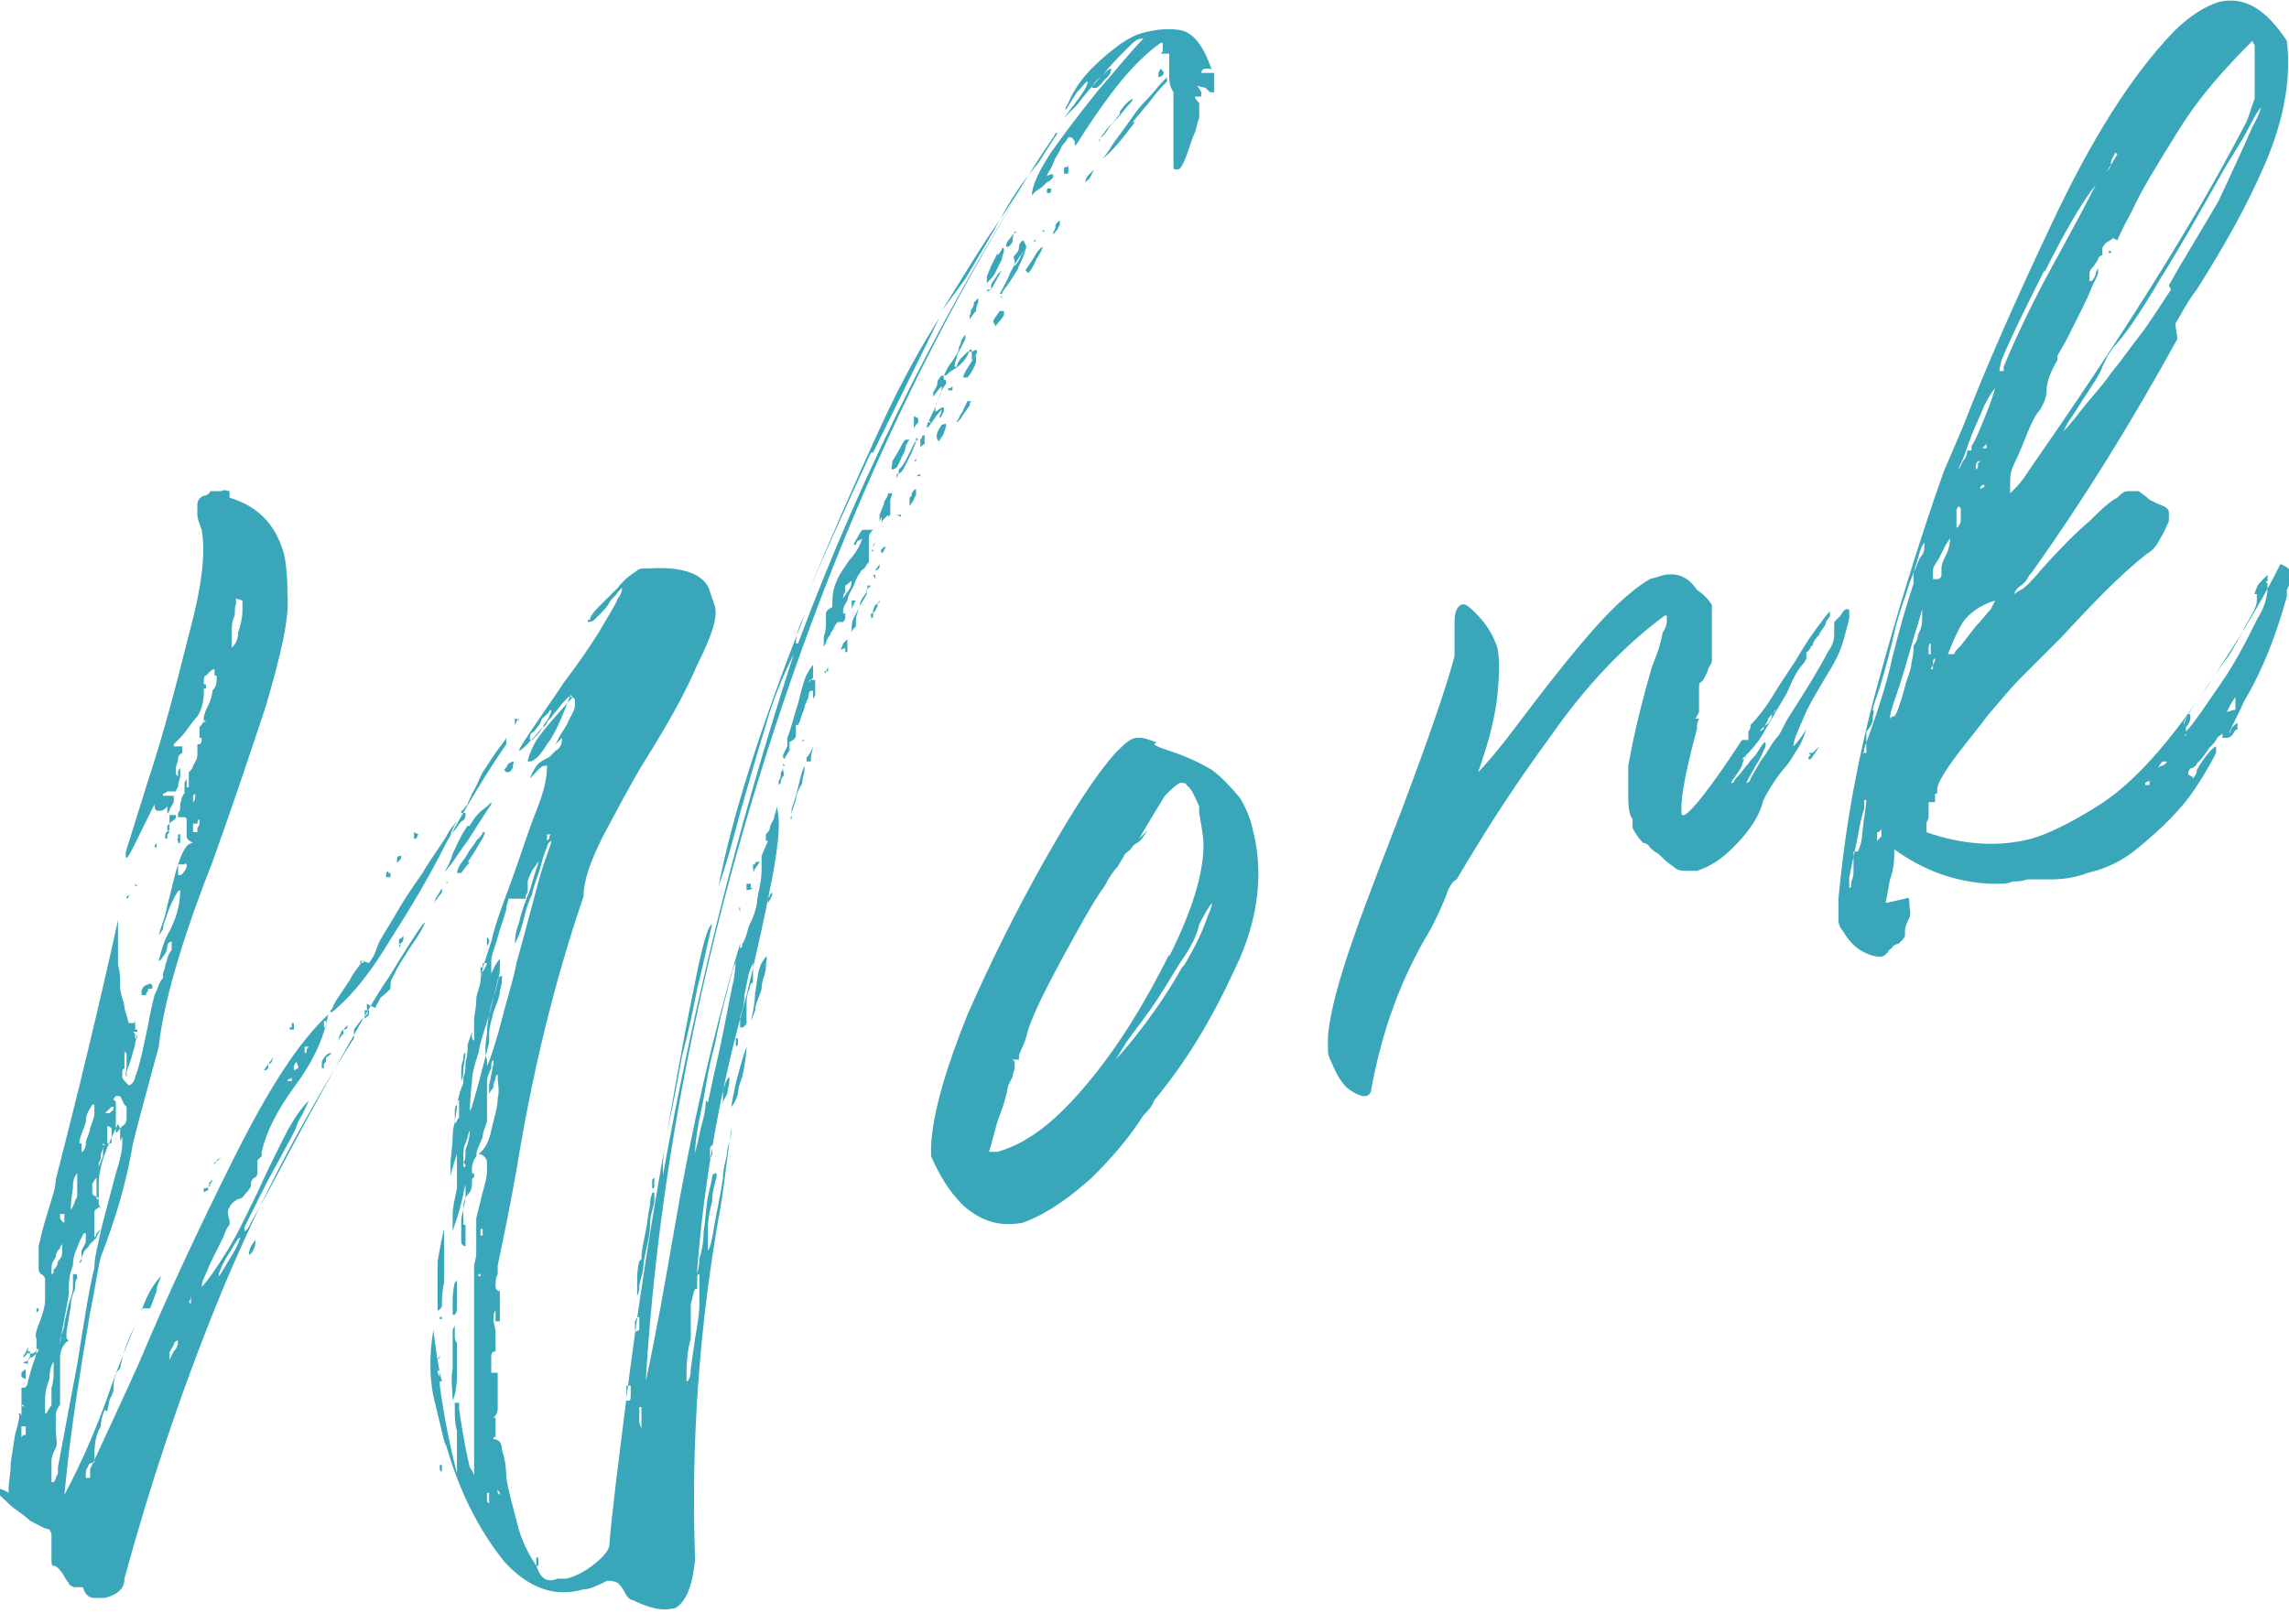 <?xml version="1.0" encoding="UTF-8"?>
<svg xmlns="http://www.w3.org/2000/svg" width="106.7" height="75.7" version="1.1" viewBox="0 0 106.7 75.7">
  <defs>
    <style>
      .cls-1 {
        fill: #39a6ba;
        fill-rule: evenodd;
      }
    </style>
  </defs>
  <!-- Generator: Adobe Illustrator 28.7.4, SVG Export Plug-In . SVG Version: 1.2.0 Build 166)  -->
  <g>
    <g id="_レイヤー_1" data-name="レイヤー_1">
      <g>
        <path class="cls-1" d="M49.2,6.2c0,.1-.4.6-.9,1.4-.5.8-1.1,1.8-1.8,2.8s-1.3,2-1.8,2.8c-.5.8-.8,1.3-.8,1.3l1.1-1.5c.6-1,1.2-2,1.8-3.1s1.2-1.8,1.6-2.3l.9-1.4ZM6.9,46.1c0,0,0,0,.1,0h.1s0,0,0-.1c0-.1-.1-.2-.2-.1,0,0-.1,0-.2.1s-.1.2-.1.2c0,0,0,.1,0,.2h.2c0,0,0-.1.1-.2ZM6.1,41.7c0,0,0-.1,0-.2,0,0,0,0,0,0v.2c-.1,0-.1.2-.2.2,0,0,0,0,0,.1h0c0,0,0,0,0,0,0,0,0,0,0-.2ZM7.1,45s0,0,0,0c0,0,0,.1,0,.1,0,0,0,0,0,0h0c0,0,0,0,0,0,0-.1,0-.2,0-.2ZM18.6,44.2v-.2c.1,0,.2-.1.2-.2,0,0,0-.1,0-.2h0c0,0,0,0,0,0,0,0,0,.1-.2.2,0,.1,0,.2,0,.2h0c0,.1.1,0,.1,0ZM18.1,40.7c0,0,0-.1,0-.1h0s0,0-.1.1c0,.1,0,.2,0,.2h0c0,0,0,0,.2,0,0,0,0-.1,0-.2ZM18.7,39.6c0,0,0,0,0,0h0s0,.1,0,.1v.2c-.2,0-.2.1-.2.2,0,0,0,.1,0,.1,0,0,0,0,0,0,0,0,.1,0,.2-.2,0-.2,0-.3,0-.4ZM19.3,38.8h0s0,0,0,0h0c0,0,0,.1,0,.2h0c0,0,0,.1,0,.1h.1s.1-.2.1-.2ZM15.8,48.6h0c0-.2.1-.3.2-.4v-.2c.2,0,.2-.1.2-.2h0s0,0-.1.1c0,0-.1.1-.2.2,0,.1-.1.2-.1.3h0ZM20.3,42h0c0,0,0,0,0,0l.3-.4c0,0,0-.2,0-.2,0,0-.1.2-.3.5,0,.1-.1.2-.1.2ZM20.8,41.2c0,0,0,0,0,0,0,0,0,0,0,0,0,0,0,0,.1-.1h0s0,0,0,0h0c0,0,0,0,0,0,0,0-.1,0-.1.1h0ZM19.5,42.4s0,0,0,0h0c0,0,0,0,0-.1h0c0,0,0,0,0,0,0,0,0,0,0,.1,0,0,0,0,0,0ZM16.8,44.9h0s0,0,0-.1h0c.1,0,.2,0,.2,0,0,0,0,0-.1.1,0,0,0,0,0,0ZM16.9,44.8c-.2.3-.4.5-.6.9-.2.3-.4.6-.6.9-.2.3-.2.5-.3.5,0,0,0,.1,0,.1h0s.1,0,.3-.2c.8-.7,1.6-1.7,2.5-3.2.9-1.4,1.8-2.9,2.6-4.5,1-1.8,1.9-3.3,2.8-4.6v-.2c0,0,0-.1,0-.1h0c-.1.2-.3.4-.5.7-.2.3-.4.6-.6.9-.2.4-.3.7-.5,1-.1.3-.2.4-.2.5h0s0,0,0,0h0c0,0,0-.2,0-.2h0c0,0,0,.1,0,.2-.2.2-.2.3-.3.3,0,0,0,0,0,.1h.1c0,0,.1,0,.1,0h0c0,.2,0,.3-.2.4-.1.1-.2.3-.3.4-.1.1-.2.2-.2.2h0s0,0,0,0c0,0,.1-.3.3-.6,0,0-.3.3-.5.7-.3.5-.7,1-1.1,1.7-.5.7-.9,1.3-1.3,2-.4.7-.7,1.1-.8,1.4s-.2.5-.2.5h0c0,0-.2.3-.2.3ZM23.6,36s0,0,.1,0c0,0,.1,0,.2-.2,0-.2.1-.3,0-.3h0s0,0-.2.1c-.1.2-.2.3-.2.3ZM21.8,38.5c-.3.4-.5.9-.7,1.3-.1.4-.3.7-.4.9l.4-.5c.2-.3.4-.6.7-1l.7-1.1.4-.6h0c0-.1,0-.1,0-.1,0,0,0,0-.2.2-.3.2-.6.5-.8.9ZM24.1,33.6s0,0,0-.1c0,0,0,0-.1,0,0,0,0,0,0,.1,0,0,0,0,0,.1h0c0,.1,0,.1,0,.1,0,0,0,0,.1-.2,0,0,.1,0,.1-.1ZM21.8,40.2c.2-.3.4-.6.5-.8.2-.3.3-.5.3-.6h0c0,0-.1,0-.1,0,0,.1-.1.2-.3.4-.1.2-.3.4-.4.6-.1.2-.3.4-.4.6-.1.2-.1.3-.1.3h0c0,0,0,0,.2,0,0,0,.2-.3.4-.5ZM1.1,65.5s0,0,0,0c0,0,0,0,0,0,0,0,0,0-.1,0,0,0,0,0,0,0,0,0,0,0,.1.1h0ZM1.3,63.1h0c0,0,0-.3,0-.3,0,0,0,0,0,0h0c-.1.3-.2.4-.2.4,0,.1,0,.2,0,.3,0,0,.2,0,.3-.2.1,0,.2-.1.3-.2,0,0,.1-.1.1-.2,0,0,0,0,0,0,0,0,0,0-.1,0,0,.1-.1.2-.2.2ZM1.2,64.3s0,0,0-.1c0-.1,0-.2,0-.3,0,0,0-.1-.1,0,0,0,0,0-.1.1,0,0,0,.1,0,.2,0,0,0,.1,0,0ZM1.4,63h-.1c0,.1-.1.2-.2.3,0,0,0,.1,0,.2s0,0,.2.1c0,0,0,0,0,0,0,0,0,0,0,0v-.2c0,0,0,0,0,0,0,0,.1-.1.1-.2h0ZM1.8,61.1h0c0,0,0-.1,0-.1,0,0,0,0-.1,0,0,0,0,0,0,.1h0c0,0,0,.1,0,.1,0,0,0,0,0,0,0,0,.1,0,0,0ZM13.5,47.9s0,0,0,.1h.2c0,0,0-.1,0-.2,0,0,0,0,0-.1,0,0,0,0-.1,0h0c0,.1,0,.2,0,.2ZM9.6,33.6h0c0,0,0,0-.1.1,0,0,0,.1,0,.1h0s0,0,0-.1c0,0,0,0,0-.1h0ZM8.3,39.3h.1c0-.1,0-.1,0-.2,0,0,0-.1,0-.2h0c0,0-.1,0-.1,0v.2c-.1,0,0,.1,0,.1ZM10.3,54s0,0,0,0c0,0-.1,0-.2.1,0,0-.1.2-.1.2,0,0,0,.1,0,.1h0s0,0,0,0,0,0,0,0c0,0,0,0,0,0h0c0,0,0,0,0,0h0c0,0,0-.2,0-.2ZM12.4,49.9s0,0,.1-.1v-.2c.2,0,.2-.2.2-.3h0c0,0,0-.1,0-.1h0c0,.1,0,.2-.2.4l-.2.3ZM7.8,38.7s0,0,0-.1c0,0,0,0,0-.1,0,0,0,0,.2-.2,0,0,.2-.1.2-.2h0c0,0,0-.1,0-.1,0,0-.1,0-.2,0,0,0,0,0-.1,0,0,0,0,0,0,0h0c0,0,0,.1,0,.1,0,0,0,.2,0,.2v.4c-.2.1-.2.2-.2.3,0,0,0,.1,0,.1h0c0,0,0,0,.1,0,0,0,0,0,0,0,0,0,0-.1,0-.2s0,0,0,0c0,0,0,0,.1-.1ZM9.9,55h0c0,.1-.1.2-.2.3v.2c-.1,0-.2.1-.2.1,0,0,0,0,0,0v-.2c.1,0,.2,0,.2-.1,0,0,0,0,0,0h0s.1,0,.1,0c0,0,0,0,0-.1,0,0,0,0-.1,0h0ZM5.2,53.2c0,0,0-.2,0-.3v-.3c0,0-.1-.1-.2-.1,0,0,0,.1,0,.2,0,.1,0,.2,0,.3v.2c0,0,0,.1,0,.1,0,0,0,0,.2,0,0,0,0,0,0-.2ZM4.9,53.4h0c0-.1,0,0-.1,0,0,.1,0,.2-.1.4,0,.2,0,.3-.1.4,0,.1,0,.2,0,.2h0c0,0,0,0,0,0l.2-.5v-.6ZM7.2,39.5h0c0,0,0-.1.1-.2,0,0,0,0,0-.1h0s0,0,0,0h0c0,0,0,.1,0,.3h0ZM11.6,58.5h0c0,0,.1,0,.2-.2,0,0,.1-.2.1-.3,0,0,0-.2,0-.2h0c0,0-.2.3-.2.3-.1.2-.1.4-.1.4ZM6.3,41.2v-.2c0-.2,0-.3,0-.3h0c0,0,0,0,0,0,0,0,0,.1,0,.2,0,0,0,.1,0,.2,0,0,0,.1,0,.2,0,0,0,0,.1,0,0,0,0,0,0,0ZM4.5,55.9c0,0,0,.2,0,.2v.2c0,0,0-.1,0-.1,0,0,0-.2,0-.3,0-.1,0-.3,0-.4,0-.1,0-.2,0-.3,0-.2,0-.3,0-.4h0s0,0,0,.1c0,0-.1.1-.2.3,0,.1,0,.2,0,.3h0c0,.2,0,.2.2.3,0,0,.1,0,.1.1ZM4.8,55.4s0,0,0-.1h0c0-.1,0-.2,0-.2,0,0,0,0,0,.2h0c0,.2,0,.2,0,.2,0,0,0,0,0,0ZM10.2,59.4s.1-.4.5-1c.3-.5.4-.7.5-.7,0,0-.1.4-.5,1-.3.5-.4.7-.5.8ZM8.9,60.8h0c0-.1,0-.2,0-.3,0,0,0-.1,0-.2,0,0,0-.1,0-.1h0s0,.2,0,.2c0,0,0,.2-.1.3h0ZM7.9,63.4c0-.1,0-.2,0-.3,0-.1.1-.2.2-.4,0-.1.1-.2.2-.2h0s0,0,0,0c0,.1,0,.3-.2.5l-.2.4ZM2.6,68.9c0,.1-.1.2-.1.2h-.1s0,0,0,0c0,0,0-.3,0-.5,0,0,0-.1,0-.2h0c0-.1,0-.3,0-.3,0,0,0,0,0,0,0-.2.1-.4.2-.6s0-.5,0-.8v-.7c0-.2.1-.4.2-.5,0-.2,0-.5,0-.9,0-.4,0-.9,0-1.3s.2-.7.4-.8c0,0,0,0-.1-.1,0,0,0-.2,0-.3l.2-1.2c0-.3.1-.6.2-.8,0-.2,0-.4.1-.5h0c0-.2,0-.2-.2-.2,0,.1,0,.3,0,.6s-.1.5-.2.8l-.2.9c0,.3-.2.6-.2.8,0,.2,0,.4,0,.4v-.2c0-.2.1-.7.2-1.2l.2-1.1c0-.5,0-.9.2-1.4,0-.5.2-.8.3-1.1.1-.2.2-.4.2-.4,0,0,0,0,.1,0,0,0,0,.1,0,.3s-.1.3-.2.5v.4c-.1.1-.1.2-.1.2,0,0,0,0,.1-.1,0-.1,0-.2.1-.4,0-.1.2-.2.3-.4,0,0,.2-.2.3-.3,0-.1.1-.2.2-.4h0c0,0,0,0,0,0,0,0-.1.1-.2.2,0,0,0,.1-.1.2,0,.1,0,.1,0,.1v-.3c0,0,0-.2,0-.3,0,0,0-.2,0-.2h0c0-.1,0-.2,0-.2h0s0,0,0,0h0c0,.1,0,.2,0,.2,0,0,0,0,0,0h0s0,0,0,0c0,0,0-.1,0-.2,0-.1,0-.2,0-.3,0,0,0-.1.2-.2s0,0,.1,0c0,0,0,0,0,.1h0c0,.1,0,0,0,0h0c0-.1-.1-.2-.1-.3,0-.2,0-.5,0-.9,0-.6.2-1.2.4-1.7.2-.5.4-.9.5-1.1,0,0,0,0,.1.2h0c0,.2,0,.3,0,.4,0,0,0,.1,0,.2h0s.1-.2.1-.2c0,0,0,0,0,0s0,0,0,0c0,0,0,.1,0,.3,0,.3-.1.8-.3,1.4l-.5,1.9c-.2.7-.3,1.3-.4,1.7-.1.5-.1.7-.1.8-.3,1.2-.5,2.7-.8,4.5l-.9,4.8c0,.1,0,.2,0,.3ZM1.8,67.1s0,0,0-.1c0,0,0-.1,0-.2h0c0,0,0,0,0,0h0c0,.1,0,.2,0,.3,0,0,0,.1,0,.1,0,0,0,0,0,0h0ZM2,65.9h0c0,.1,0,.2,0,.2h0c0,0,0,.1,0,.1,0,0,0,0,0-.1,0,0,0,0,0-.1,0,0,0,0,0,0ZM2.5,63.6v-.2s0,0,0,0c0,0,0,.2,0,.5,0,.2,0,.5-.1.8v.8c-.2.3-.2.4-.3.4,0,0,0-.2,0-.5,0-.3,0-.6.2-1.1,0-.4.1-.7.2-.8ZM2.9,58s0,.2,0,.3c0,.2,0,.3-.2.5,0,.2-.1.3-.2.4,0,.1,0,.2-.1.2h0c0,0,0-.2,0-.2,0-.2,0-.3.2-.6,0-.2.1-.3.2-.4,0,0,0-.1.1-.2ZM3,56.6c0,0,0-.2,0-.2,0,0,0,0,0,0,0,0,0,.1,0,.3v.3c-.1,0-.2-.2-.2-.2,0,0,0-.2,0-.2ZM3.6,54.7h0c0-.1,0-.1,0-.1,0,0,0,.1,0,.2s0,.3,0,.4v.5c0,.2-.1.2-.1.3-.1.3-.2.4-.2.4h0c0-.1,0-.4.1-1,0,0,0,0,0-.1,0-.3.1-.5.2-.6ZM3.7,53.3c0-.3.2-.6.3-1,0-.4.2-.6.3-.8h.1c0,0,0,0,0,0,0,0,0,.2,0,.4,0,.2-.1.4-.2.7,0,.2-.2.5-.2.7,0,.2-.1.4-.2.4h0c0,.1,0,0,0,0,0-.1,0-.3,0-.4ZM5.2,51.6h0s.2,0,.2,0c0,0,0,0,0,0h0c0-.1,0-.2,0-.2,0,0,0,0,.1,0h0s0,0,0,0c0,0,0,0-.1,0,0,0,0-.1-.1-.1h0c0-.1,0-.1.1-.2,0,0,.2,0,.2,0,0,0,.1.2.2.4,0,0,0,0,.1.1h0c0,.2,0,.4,0,.5s0,.3-.2.4c-.2.2-.2.3-.3.3h0c0,0,0-.5,0-.5,0-.1,0-.2,0-.4s0-.2,0-.3c0,0,0,0,0,0h-.1c0,.2-.1.2-.2.3h-.2c0,0,0,0,0,0h0ZM1,67c0,0,0-.2,0-.3v-.2c0,0,.2,0,.2,0h0c0,.2,0,.3,0,.3,0,0,0,0,0,.1h-.1ZM5.3,47.4h0c0,0,0,0,0,0,0,0,0,0,0,.1,0,0,0,0,0,.1h0s0-.1,0-.1h0ZM6.2,48.1s0,0,.1,0c0,0,.1,0,.1,0,0,0,0,0,0,.2,0,0,0,0,0,.1h-.1c0,0,0,0,0,0,0,0,0-.2,0-.2ZM8.6,40.3h0c0-.1.1,0,.1,0h0c0,.1,0,.2-.1.3,0,0-.1.2-.2.2h-.1s0,0,0-.2c0,0,0-.1,0-.3ZM9.2,38.4c0,0,0-.2.1-.2,0,0,0,0,0,0,0,0,0,0,0,.2,0,0,0,.1-.1.2v.2c-.1,0-.2,0-.2,0v-.2c0,0,0-.2,0-.2ZM9.1,37h0s0,0,0,0c0,0,0,.1,0,.2,0,.1-.1.2-.1.2h0s0,0,0,0c0,0,0-.1,0-.3h0ZM11.3,28c0,.1,0,.3,0,.5,0,.3-.1.7-.2,1,0,.4-.2.6-.3.7v-.2c0-.1,0-.3,0-.5,0-.2,0-.5.1-.7s0-.5.1-.6c0-.2,0-.3,0-.3h0ZM13.6,50.2h0c0,.1,0,.2,0,.2,0,0,0,0-.1,0,0,0-.1,0-.1,0h0c0,0,0-.1.1-.1,0,0,.1,0,.1-.1ZM13.7,49.7c0,0,.1-.2.1-.2,0,0,0,0,.1.2,0,0,0,0,0,.1,0,0,0,0-.2.1,0,0,0,0,0,0,0,0,0,0,0-.1h0ZM14.3,48.9h0s0,0,0,0c0,0,0,.1,0,.1,0,0,0,.1-.1.1,0,0,0,0,0,0h0c0,0,0-.1,0-.3,0,0,.1,0,.2,0ZM15.2,47.8s0,0,0,0c0,0,0,0,0,0,0,0,0,0,0,.1h-.1c0,0,0,0,0,0,0,0,0-.1,0-.3h.1ZM17.2,47.1h0c0,0,0,0,0,0h0c0,0,0,.1,0,.1,0,0,0,.2-.1.2,0,0,0,0-.1.1h0c0-.2,0-.3,0-.4ZM17.5,47c0-.1.1-.2.2-.4,0-.1.2-.2.3-.3,0,0,.1-.1.2-.2h0c0-.3,0-.4.2-.7.1-.3.4-.7.7-1.2.5-.7.7-1.1.7-1.2h0s-.1.1-.1.1c-.3.4-.8,1.2-1.6,2.5-.3.4-.9,1.4-1.8,3-.9,1.6-1.8,3.2-2.7,4.9-.9,1.7-1.5,2.8-1.9,3.5-.1.2-.2.4-.3.4h0c0,0,0-.2,0-.2.1-.2.3-.6.6-1.2.3-.6.6-1.2,1-1.9.3-.6.7-1.2.9-1.8.3-.5.4-.8.5-1-.4.4-.8,1-1.2,1.8-.4.8-.8,1.6-1.2,2.5-.5,1-.9,1.9-1.4,2.7-.5.8-.9,1.4-1.2,1.7,0,0,0-.2.1-.4.1-.2.2-.5.4-.9l.5-1c.1-.3.2-.5.3-.6v-.2c-.1-.3-.1-.5,0-.6,0-.1.2-.3.4-.4,0,0,.2,0,.3-.2.1-.1.2-.2.3-.4,0,0,0,0,0-.2,0,0,.1-.2.2-.2,0,0,.1-.1.1-.2,0,0,0-.1,0-.2v-.2c0,0,0-.2,0-.2,0,0,.1-.1.2-.2h0c0,0,0-.2,0-.2h0c.2-.9.7-1.9,1.5-3,.9-1.2,1.4-2.3,1.6-3.4-1.4,1.3-2.8,3.5-4.4,6.7-1.6,3.2-3.1,6.4-4.4,9.5-.9,2-1.7,3.7-2.3,5,0,0,0,0,0,0s0,0,0,0c0,0,0,.1,0,.2v.2c0,0-.2,0-.2,0,0,0,0-.1,0-.2,0-.1,0-.2.1-.3,0-.1.1-.2.2-.2h.1c0-.7,0-1.2.3-1.7,0-.3.1-.6.2-.8,0,0,0,.1.1.1,0,0,0,0,0,0h0s.1-.5.1-.5c0-.1.2-.3.2-.6,0-.2,0-.4.1-.6,0-.1.1-.2.2-.3h0c.1-.6.3-1.2.6-1.8.2-.4.3-.7.4-.9,0,0,0,0,0-.1h.4c0,0,.3-.8.3-.8,0-.3.2-.6.2-.7-.2.2-.6.7-.9,1.6-.4.9-.8,1.9-1.3,3.2-.7,2.1-1.5,3.9-2.3,5.4.3-3.2.8-6.1,1.2-8.5.2-.9.3-1.8.5-2.6.7-1.8,1.2-3.5,1.5-5.3.4-1.6.8-3,1.2-4.5.2-1.9,1-4.8,2.5-8.6.9-2.5,1.7-4.9,2.5-7.3.7-2.4,1.1-4.1,1-5.2,0-1-.1-1.7-.2-2-.4-1.3-1.2-2.1-2.5-2.5,0,0,0-.1,0-.2,0,0,0,0,0-.1-.1,0-.2-.1-.4,0h-.5c0,.1-.2.2-.2.2-.2,0-.4.2-.4.4,0,.2,0,.4,0,.5,0,.2.1.4.2.7h0c.2,1.1,0,2.7-.6,4.9-.6,2.4-1.2,4.7-1.9,6.8-.6,1.9-.9,2.9-1,3.2s0,.4,0,.4h0c.1,0,.5-.9,1.3-2.5,0,.1,0,.2.1.3h.2c0,0,.1,0,.2-.1,0,0,.1-.1.1-.1,0,0,0,0,0,0,0,0,0,.2,0,.3h0c0,.1.1-.1.1-.1,0-.1.1-.2.2-.4,0-.1,0-.2,0-.3h0c0,0-.2,0-.2,0-.2,0-.3,0-.3,0,0,0,0,0,0-.1,0,0,.1,0,.2-.1,0,0,.1,0,.2,0h.2c0,0,0-.1.1-.2,0,0,0-.2.1-.5v-.6c0,0,0,0,0,0,0,0,0,.1,0,.2,0,0-.1.1-.1.2v.2c0,0-.1-.1-.1-.1v-.3c0-.1.1-.3.1-.4,0-.1,0-.2.2-.3,0-.1,0-.2,0-.3,0,0,0,0-.1,0h-.1s-.2,0-.2,0c0,0,0,0,0-.1l.3-.3c.3-.3.5-.7.8-1,.2-.3.3-.7.3-1.1v-.2s0,0,0,0c0,0,0,0,0,0,0,0,0,0,.1,0h0c0-.1,0-.2,0-.2,0,0,0,0,0,0,0,0-.1,0-.1,0,0,0,0,0,0-.2,0,0,0-.2.1-.2l.2-.2c0,0,.1-.1.2-.1h0c0,.2,0,.3,0,.3,0,0,0,0,.1,0,0,0,0,0,0,0h0c0,.3,0,.5-.2.7,0,.2-.1.5-.2.7-.1.2-.2.4-.2.6,0,.2-.1.3-.2.4,0,.1,0,.2,0,.3h0c0,.2,0,.2,0,.2h.1s0,0,0,0c0,0,0,0,0,.1,0,.2-.1.2-.2.2h0c0,0,0-.2,0-.2h0s0,0,0,0c0,0,0,.1,0,.1v.2c0,.1,0,.3,0,.4,0,.2-.1.3-.2.5,0,.1-.1.2-.2.3,0,0,0,0,0,.1,0,0,0,.2,0,.3,0,0,0,.2,0,.2,0,0,0,.1,0,.1h-.1s0,0,0-.2v-.2s0,0-.1.2v.5c-.1,0-.2.5-.2.5,0,.2,0,.3-.1.4,0,0,0,.2,0,.2,0,0,0,0,.2,0,.1,0,.2,0,.2.1,0,0,0,.2,0,.2,0,.2,0,.3,0,.4,0,0,0,.2,0,.2,0,.1.1.2.3.3-.3,0-.5.4-.7,1-.2.6-.3,1.2-.5,1.9-.1.6-.3,1-.4,1.4,0,0,.1-.1.2-.3,0-.2.1-.4.2-.7.1-.3.2-.5.3-.7s.2-.4.3-.4c0,.7-.2,1.4-.6,2.1-.2.4-.3.8-.4,1.2h0c0,.1,0,0,0,0,0,0,.1,0,.2-.2.1-.1.2-.3.2-.5,0-.1.1-.2.2-.2v.4c-.2.2-.2.5-.3.7,0,.2-.1.3-.1.4v.2c-.2.2-.2.4-.4.8-.1.4-.2.8-.3,1.4-.1.5-.2.9-.3,1.4-.1.4-.2.8-.3,1,0,.2-.2.4-.3.4h0c-.2-.2-.3-.3-.3-.4v-.2c0,0,0,0,0,0,0,0,0,0,0-.1,0,0,0,0,.1-.1,0,0,0-.2,0-.3,0-.1,0-.3,0-.5h0c0-.1,0-.1,0-.1h0c0,.1,0,.2.1.2,0,0,0,0,0,0h0c0-.2,0-.2,0-.2h0c0,.2,0,.2,0,.4,0,0,0,.2,0,.3,0,.4-.1.5,0,.6h0s0,0,0-.2c0-.1.1-.3.2-.6l.2-.7c0-.2.1-.4.1-.5,0,0,0-.1,0-.2h0c0,0,0,0,0,0h-.1s0,0,0,0v-.2c0,0,0-.3,0-.3h0s0,0,0,0c0,.1,0,.2-.1.2,0,0-.1,0-.2,0l-.2-.7c0-.3-.2-.6-.2-1,0-.4,0-.7-.1-1,0-.3,0-.4,0-.5,0-.2,0-.4,0-.6v-.6c0-.2,0-.3,0-.4h0c0-.1,0,0,0,0-.9,4.1-1.9,8.2-2.9,12.1,0,.4-.2.9-.4,1.6-.2.6-.3,1.1-.4,1.5,0,.5,0,.8,0,1,0,.1,0,.2.1.3,0,0,.1,0,.2.2,0,0,0,.2,0,.2,0,.2,0,.5,0,.8,0,.3-.1.6-.2.9-.2.5-.3.8-.2.9,0,0,0,.2,0,.5,0,.3-.1.5-.2.8l-.2.7c0,.2-.1.3-.2.3,0,0-.1,0-.1,0,0,0,0,0,0,.2,0,.1,0,.2,0,.2h0c0,.2,0,.2,0,.2,0,0,0,0,0,0,0,.1,0,.2,0,.3,0,.1,0,.3,0,.4v.2c0,0,0,0,0-.1,0-.1,0-.2-.1-.2s0,0,0,.1c0,.2-.1.5-.2.9l-.2,1.3c0,.5-.1.9-.1,1.2,0,0,0,.1,0,.2-.3-.2-.5-.2-.6-.2h0c0,.2.3.4.6.7.3.3.7.5,1,.8.4.2.7.4.9.4,0,0,0,0,.1.2v.2s0,.6,0,.6c0,.2,0,.4,0,.4h0c0,.2,0,.3.1.3,0,0,.1,0,.2.1,0,0,.2.2.3.4,0,0,.1.2.2.3,0,.1.2.2.3.2h.1c0,0,.1,0,.2,0,0,0,.1,0,.1.1.1.3.3.4.5.4.2,0,.4,0,.4,0,.2,0,.4-.1.6-.2.3-.2.4-.4.4-.7,1.2-4.4,2.6-8.6,4.3-12.8,1.7-4.2,3.8-8.3,6.4-12.4,0-.1,0-.2,0-.4l.3-.4c.1-.1.2-.2.3-.3s0-.2,0-.3c0,0,0-.1,0-.2ZM15.1,49.6s0,0,.1-.1v-.2c.2-.1.2-.2.3-.2h0c0,0-.1,0-.1,0,0,0-.1,0-.2.1s-.1.1-.2.3c0,.1,0,.2,0,.3h.1ZM20.4,58.8c0,.6,0,1.2,0,1.7,0,.2,0,.4,0,.6h0c0,0,.1,0,.2-.2,0-.3,0-.7.1-1.1,0-.4,0-.9,0-1.3v-.9c0-.2,0-.3,0-.3h0c0,0,0,0,0,0-.1.4-.2.9-.3,1.5ZM41.6,23h0q0-.1,0-.1s0,0,0,0h0c0,0,0,.1,0,.1,0,0-.1,0-.1,0,0,0-.1,0-.1,0h0c0,.2-.2.3-.2.5l-.2.5c0,.2,0,.2,0,.3,0,0,0,0,0,0,0,0,0,0,.1-.2h0c0-.1,0-.1,0,0h0v.3s0,0,0,0c0,0,0-.1.1-.2,0,0,0,0,.1-.1,0,0,0,0,.1-.1h0c0,.1,0,.1,0,.1s0,0,.1-.1c0-.1,0-.2,0-.3s0-.2,0-.2v-.2ZM42.6,21.5h.1c0-.2.1-.3.1-.4h0c0,0,0,0,0,0,0,0,0,.1-.1.3h0ZM41.2,25.7s0,0,0,0c0-.1.1-.2.1-.2,0,0,0,0-.1,0,0,0,0,0-.1.1s0,.1,0,.2c0,0,0,0,0,0ZM42.4,23.2h0s0,0,0,0c0,0,0,0,0,.1,0,0,0,.1,0,.1h0c0,0,0,.2,0,.2h0s.2-.3.2-.3c0,0,0-.1.1-.2,0,0,0-.1,0-.2h0c0-.1,0-.1,0-.1,0,0-.1,0-.2.2,0,0,0,.1,0,.1ZM42.7,22.2s0,0,.2-.1c0,0,0-.1,0-.2,0,0,0,0,0,0h0s0,0,0,0c0,.2,0,.3,0,.3ZM39.3,27.9s0,0,0,0h0c0-.1,0-.2.1-.3v-.3c.2-.1.2-.2.3-.2h0s0,0,0,0c0,0,0,.3-.2.5l-.2.3ZM39.9,25.4h0c0,.1,0,0,0,0,0,0,0-.1.1-.2,0,0,.1,0,.2-.1-.1.3-.3.7-.6,1-.2.3-.5.7-.6,1-.2.4-.2.8-.2,1.2-.2.1-.3.2-.3.3,0,.1,0,.3,0,.4,0,.2,0,.4-.1.7,0,.3,0,.4,0,.5h0s0-.1.1-.2c0-.1.1-.3.2-.4,0-.1.2-.3.2-.4,0,0,.1-.2.2-.2h.2c0,0,.1-.1.1-.2,0,0,0-.1,0-.2h0c0,0,0,0-.1,0,0,0,0,0,0,0h0c0-.2,0-.3.2-.6,0-.2.2-.5.3-.7.1-.3.2-.5.3-.6,0-.1.2-.2.2-.2,0,0,.1-.2.2-.3,0-.1,0-.3,0-.5,0-.2,0-.4,0-.6,0-.2.1-.3.2-.4,0,0,0,0,0,0,0,0,0,0-.2,0,0,0-.2,0-.3,0,0,0-.1.1-.2.3-.1.2-.2.3-.2.4ZM47.9,12.7h0c0,.1.2-.1.4-.6.2-.3.3-.5.3-.6h0c0,0-.2.1-.4.5l-.4.6ZM41.8,24h0c0,0,.2,0,.2,0,0,0,0,0,0-.1,0,0,0,0,0-.1s0,0,0,0h0c0,.2,0,.3,0,.3ZM38.4,31.3h0s0,0,.1,0,0,0,.1,0h0c0-.1,0-.2,0-.2h0s0,0-.1.2c0,0,0,0,0,.1ZM37.6,35.5v-.2c.1,0,.3-.5.3-.5h0c0,0,0,0,0,0,0,.1-.1.3-.1.6,0,0,0,0,0,.1ZM39.4,30.2c0,0,0,.1,0,.2h.1c0-.1,0-.2,0-.2,0,0,0-.1,0-.2s0-.1,0-.2c0,0,0,0,0,0,0,0,0,0-.2.2,0,.1-.1.2-.1.3ZM40.6,27.3s0,0-.2.2c0,.2-.2.3-.3.6,0,.2-.2.5-.3.7s-.1.4-.1.5c0,0,0,.2,0,.2h0c0-.1.1-.2.2-.3,0,0,0-.2,0-.3,0,0,0-.2.1-.4,0-.2.2-.4.4-.8,0-.3.1-.4,0-.4ZM40.7,26.8s0,0,.1,0v-.2c.1,0,.2-.1.2-.2,0,0,0-.1,0-.1h0c0,0,0,0,0,0l-.2.3v.4ZM40.6,28.8v-.2c.2,0,.2-.2.3-.3,0-.1,0-.2.1-.2,0,0,0,0,0-.1h0c0,0,0,0,0,0,0,0-.1.2-.2.2,0,0-.1.2-.1.3,0,.1,0,.2,0,.3h0ZM39.7,28c0,0,0,.1,0,.2,0,0,0,0,0,.1,0,0,0,0,0,.1h0c.1-.3.2-.4.2-.4h0ZM40.6,25.7s0,0,.1-.1c0-.2.1-.2.1-.3,0,0,0,0,0,0,0,0-.1.1-.1.2,0,.1,0,.2,0,.2ZM37.9,31.6h0c0-.1,0-.2,0-.3,0-.1,0-.2,0-.3-.1.1-.3.4-.4.7-.1.3-.2.7-.3,1.1-.2.6-.3,1.1-.5,1.6h0c0,0,0,0,0,0v.4c0,0-.2.4-.2.4,0,.1,0,.2,0,.2h0c0,0,0,0,0,0,0,0,0-.1,0-.1,0,0,0,0,.1.1h0c0,.1,0,.1,0,.1v-.2c.1-.1.1-.2.2-.3v-.3c0,0,0-.1,0-.1.2-.1.3-.2.3-.3s0-.2,0-.2,0-.1,0-.1h0c0,0,0-.2,0-.2,0,0,0,0,.1,0,0,0,0,0,.1-.2,0-.1.1-.3.2-.6,0-.2.2-.4.2-.6,0-.2.1-.2.2-.2,0,0,0,.1,0,.2s0,.2,0,.2c0,0,0,0,.1-.2v-.2s0,0,0-.1c0,0,0,0,0,0,0,0,0,0,0,0h0c0,0,0-.2,0-.2,0-.1,0-.2,0-.2h0s-.1,0-.2,0c0,0-.1,0-.1.1ZM46.5,11.8c-.1.2-.2.4-.3.6l-.2.5c0,.1,0,.2,0,.3h0c0,0,0,0,.1-.1,0,0,.2-.2.3-.4.1-.2.2-.4.3-.6,0-.2.1-.3.1-.4h0c0-.1,0-.2-.1-.1,0,0,0,.1-.2.3ZM45.6,13.6s0,0,0,0c0,0,0,.1,0,.1,0,0,0,0,0,0,0,0,0,0,0-.1,0,0,0-.1,0,0,0,0,0,0,0,0ZM45.8,15.1c0,0,0,.1,0,.1,0,0,0,0,0,0h0c0-.3,0-.4,0-.4,0,0,0,0,0,0,0,0,0,0,0,.1ZM46.7,13.7v.2c-.1,0,0,0,0-.2,0-.1.2-.3.4-.6.1-.2.3-.4.4-.7.2-.4.3-.7.3-.7h0c-.1,0-.4.4-.7,1-.2.5-.4.8-.5,1ZM46.2,13.5l.5-.9s0,0-.2.2c-.1.2-.3.4-.3.5v.2c-.2,0-.2,0-.2.1,0,0,0,0,.2-.1ZM45.4,14.1c0,0,0,.2-.1.3s0,.2-.1.3c0,.1,0,.2,0,.2h0s0,0,0,0c0,0,.1-.2.3-.4,0-.1,0-.2.1-.4,0-.1,0-.2,0-.2,0,0,0,0-.1.1ZM46.4,15.2h0c0,0,0,0,0,0,0,0,.2-.2.4-.5,0,0,0-.1,0-.2,0,0,0,0-.2,0-.2.3-.3.4-.3.5ZM43.4,19.7c0,0,0,0-.1,0,0,0,0,0,0,.1,0,0,0,.1,0,.1h0c0,0,0,0,0,0,0-.1,0-.2,0-.3ZM43.6,19.2h0c0-.2,0-.3.1-.5l.2-.5c0,0,.1-.2.2-.3h0c0-.2,0-.2-.1-.2,0,0,0,0,0,0s0,0,0,0h0s0,0,0,0c0,0,0,0,0,0,0-.1,0-.2-.1-.2h0c0,0-.2.2-.2.3,0,.2-.1.3-.2.5,0,0,0,.2,0,.2.2-.3.4-.5.4-.5,0,0,0,0,0,0h0c0,.3-.1.5-.2.7-.1.3-.2.5-.3.7-.1.2-.2.4-.2.5h0c0,.1.1,0,.3-.3.2-.3.3-.4.4-.5,0,0,0,0,0,0s0,.1-.1.3c0,0,0,.1,0,.1,0,0,0,0,.1-.1,0,0,0-.1.1-.2,0,0,0-.1,0-.2,0,0,0,0-.1,0,0,0,0,0,0,0ZM43.5,20.9h0c0,0,0-.1,0-.2,0,0,0-.1,0-.2,0,0,0,0,0,0,0,0,0,0,0,.2v.2ZM45.1,17.6s0,0,0,0c0,0,.2-.2.4-.7,0-.2,0-.3,0-.4,0,0-.1.2-.3.5-.2.3-.3.5-.3.6ZM42.9,20.6c0,.1,0,.2,0,.2h0c0,.1,0,0,.2-.1,0,0,0-.2,0-.2,0,0,0-.1,0-.2,0,0,0,0-.1,0,0,0,0,.1-.1.2ZM44.2,18.1s0,0,0,.1h0s0,0,.2,0v-.2c.1,0,0,0,0,0,0,0,0,0-.1.1,0,0-.1,0-.1,0ZM45.3,16.4h0c0,0,0,0-.1,0h-.1c-.1.1-.2.2-.3.3-.1.1-.2.3-.2.4,0,0-.1,0-.1,0h0c0-.1,0-.2.1-.4,0-.2.1-.3.2-.5l.2-.4c0-.1,0-.2,0-.2h0s-.1.1-.2.3h0s0,0,0,0c0,0,0,.1-.1.3,0,.2-.2.5-.5.9-.1.2-.2.4-.2.4h0c0,0,.1,0,.1,0,0,0,.2-.2.4-.3.3-.2.6-.5.7-.9,0,0,.1,0,.1,0,0,0,0,.1,0,.2,0,0,0,.2,0,.3h0c0,.1,0,.2,0,.2v-.2c.2-.2.3-.4.2-.5ZM45.1,18.7l-.2.4c0,.1-.2.3-.2.4,0,0-.1.1-.1.2,0,0,.1-.1.2-.2,0,0,.1-.2.2-.3l.2-.3c0,0,0-.2.1-.2,0,0,0,0,0,0h0ZM43.8,20.6h0s0-.1,0-.1c0,0,.1-.1.2-.3,0-.1.1-.2.1-.4h0c0-.1-.1,0-.2,0-.2.3-.3.5-.2.7ZM42.8,20.5c0,0-.1,0-.2.2l-.3.6c-.1.2-.2.4-.4.6,0,.2-.1.4-.1.4v-.2c.2,0,.3-.2.4-.4.1-.2.2-.4.3-.6l.2-.5h0c0-.1,0-.2,0-.2ZM35.2,46.2c0,.5-.1,1-.2,1.4,0,0,.1-.2.2-.5,0-.3.2-.6.3-1,0-.4.2-.7.2-1,0-.3.1-.5,0-.5h0c0,0-.2.3-.2.3-.2.4-.2.9-.3,1.4ZM20.5,68.3h0c0,.1,0,.2,0,.2,0,0,0,.1.1.1h0s0-.3,0-.3h0s0,0,0,0ZM37.5,34.5s0,0,0,0c0,0-.1,0-.1,0,0,0,0,0,0,0,0,0,0,0,0,0h0c0,.1,0,.1.1,0h0ZM34.1,51.6c0,.2,0,.3,0,.3v-.3c.1-.1.2-.3.3-.6,0-.3.1-.5.2-.8.2-.9.2-1.4.2-1.4h0s-.2.5-.5,1.7c-.1.5-.2.9-.2,1.1ZM35.1,45.4v-.3c0,0,0-.2,0-.2h0c0,0-.1.2-.2.5l-.2,1c0,.4-.1.7-.2,1,0,.3,0,.4,0,.5,0,0,0,0,.1,0,0,0,.1,0,.2-.2,0-.2,0-.5,0-.8,0-.2,0-.5.1-.7s0-.3.2-.4c0,0,0-.1,0-.3ZM34.4,48.7s0-.1,0-.2h0c0-.1,0-.1-.1-.1h0c0,.2,0,.2,0,.2h0c0,.1,0,.2,0,.2h0ZM33.7,51.5c0-.2.1-.3.2-.5,0-.2.1-.4.1-.6,0-.4,0-.6,0-.7h0s0,0,0,0v.5c-.2.2-.2.4-.3.6,0,.2,0,.4,0,.5,0,.1,0,.2,0,.2h0s0,0,.1-.1ZM20.4,67.6h0s0,0,0,0c0,0,0,0,0-.1,0,0,0,0,0,0,0,0,0,0,0,0v.2ZM21.1,63v.2s0,.6,0,.6c-.1.5,0,1,0,1.5.1-.2.2-.6.2-1.2v-1.5c-.1-.1-.1-.2-.1-.3,0-.2,0-.4,0-.4h0c0,0,0-.1,0-.1,0,0,0,0-.1.2,0,.2,0,.4,0,.8v.2ZM21.1,60.7c0,.2,0,.3,0,.4v.2s.1,0,.1,0c0,0,.1-.1.1-.3,0-.2,0-.5,0-1,0-.2,0-.3,0-.3,0,0,0,0-.1.1-.1.4-.1.7-.1.9ZM20.6,61.5s0,0,0-.1c0,0,0,0-.1,0h0c0,0,0,0,0,0h0c0,.1,0,.2,0,.2,0,0,0,0,0,0,0,0,0,0,0-.1ZM21.3,58.4c0,0,0-.2,0-.2,0,0,0,0,0,0,0,0,0,.1,0,.2v.2c0,0,0,.2,0,.2h0s0-.2,0-.2c0,0,0-.2,0-.3ZM20.5,63.3h0s0,0,0,0c0,0,0,0,0,0,0,0,0-.1,0-.1,0,0,0,0-.1.2,0,0,0,.1,0,0ZM20.2,58.3c0,0,0,0,0,.1h0c0,.1,0,0,0,0,0,0,0,0,0,0,0,0,0,0,0,0,0,0,0-.1,0-.1ZM20.1,61.3h0c0,0,0,.4,0,.4,0,0,0,0,0-.2v-.2ZM20.2,60.5c0-.2,0-.4,0-.6v-.6c0-.2,0-.4,0-.5h0s0,0,0,0c0,0,0,.2,0,.5,0,.3,0,.6,0,.9,0,.3,0,.5,0,.5v-.3ZM20.4,62.1s0,0,0,0c0,0,0,0,0,0,0,0,0,0,0-.1h0s0,0,0,0h0c0,0,0,.1,0,.2,0,0,0,0,0,0ZM42.3,20.5s0,0-.1,0c-.1.1-.2.3-.3.5l-.3.5c0,.2-.1.3,0,.4,0,0,0,0,.2-.1,0,0,.1-.2.2-.4,0-.1.2-.3.2-.5,0-.1.1-.3.2-.4h0ZM34.8,41.2h0c0,.1,0,.2,0,.2,0,0,0,.1,0,.1h0c0,0,0,.1,0,0,0,0,.2,0,.3-.1h0c0,0,0,0,0,0,0,0-.1,0-.1,0h0c0-.1,0-.2,0-.2ZM38.1,30.2h0s0,0,0,0,0,0,0,0c0,0,0-.1,0-.1,0,0,0,0,0,.1h0ZM35,40.7c0,0,.1,0,.2-.2l.2-.3h0c0-.1,0,0-.2,0,0,0,0,0,0,.1h-.1c0,0,0,0,0,0,0,0,0,0,0,.1,0,.1,0,.2.1.2ZM37.3,36.3c-.1.4-.2.9-.4,1.4v.5c-.1,0,0-.2,0-.2,0-.2.1-.4.2-.7,0-.3.2-.6.3-.8,0-.3.1-.4.1-.6v-.2c0,0,0,0,0,0,0,0-.1.2-.2.6ZM34.3,43.3h0c0,0,0-.1,0-.2,0,0,0-.1,0-.2,0,0,0-.1,0-.2h0s0,0,0,0c0,0,0,.1,0,.3,0,.1,0,.2,0,.2ZM36.6,35.7s0,0-.1,0c0,.1,0,.2-.1.3,0,.1,0,.3-.1.4,0,.1,0,.2,0,.2,0,0,0,0,.1-.1,0-.1,0-.2.1-.3s0-.2,0-.3c0-.2,0-.3,0-.3ZM34.5,42.4h0c0,.1,0,.1,0,.1,0,0,0-.1,0-.2,0-.2,0-.3,0-.4,0,0,0,0,0,0v.4c-.1,0,0,.2,0,.2ZM33.1,54c0,0,0,0,0,0h0c0,0,.1-.1.1-.2,0-.2,0-.3,0-.4h0c0-.1,0,0-.1.1,0,.2,0,.4,0,.4ZM35.8,41.8c0,0,0,.1,0,.2,0,0,0,.1,0,.2h0c0,.1,0,.1,0,.1v-.2c.2-.3.2-.4.2-.5,0,0,0,0-.1.1s0,0,0,.1ZM40.7,21.1l3.1-6.3c-.7,1.1-1.7,2.8-2.8,5.2-1.1,2.4-2.2,4.9-3.4,7.8.8-1.9,1.8-4.1,3-6.7ZM20.5,64.8h0c0,0,0,0,0,0h0s0,0,0,0ZM32.9,51.3c0,.6-.2,1.1-.3,1.6-.1.5-.2.8-.2.9,0-.5.1-1.2.3-2.1.2-.9.3-1.9.6-2.9.2-1,.4-1.9.6-2.6.2-.8.3-1.2.4-1.3v-.2c0,0,0,.4-.1,1-.2.8-.4,2.2-.9,4.3l-.3,1.4ZM32.5,60.1c0-.2,0-.4,0-.5,0-.1,0-.2.1-.2v.2c0,.3,0,.6,0,1.2,0,.5-.1,1-.2,1.6l-.2,1.4c0,.4-.1.6-.2.6,0-.6,0-1.3.2-2v-1.6c.1-.3.1-.5.2-.7ZM29.6,62.1v-.4c0-.2.1-.3.2-.3h0c0,.1,0,.2,0,.4s0,.2,0,.4c0,.1,0,.2,0,.2,0,0,0,0,0,0h0c0-.1,0-.2,0-.4ZM29.9,64.3s0,0,0-.1h0s0,.1,0,.1h0c0,.1,0,.2,0,.2h0c0,0,0-.1,0-.1ZM29.9,58.7c0-.4.1-.8.2-1.3s.1-.8.2-1.2c0-.4.1-.5.1-.6,0,0,0,0,.1,0h0c0,.1,0,.2,0,.4,0,.2-.2.6-.2,1.1,0,.6-.2,1.1-.3,1.8,0,.5-.2.8-.2,1.1,0,.3-.1.4-.1.4v-.7c0-.2,0-.5.1-.9ZM30.5,54.9c0,0,0-.2,0-.2h0s0,0,0,0c0,0,0,.2,0,.3,0,0,0,.2,0,.3s0,.1-.1.1,0,0,0,0v-.2c0,0,0-.2,0-.2ZM29.8,66.3c0-.1,0-.3,0-.4,0-.1,0-.2,0-.3h0c0,0,0,0,.1,0,0,0,0,0,0,.2,0,0,0,.2,0,.4,0,.1,0,.2,0,.2v.2c0,0-.1-.2-.1-.3ZM29.2,65.3h0c0-.2,0-.3,0-.4v-.3c.1,0,.2,0,.2,0,0,0,0,.2,0,.4,0,.2,0,.3-.1.3ZM29.1,66.4s0,0,0,0c0,0,0,0,0-.1,0,0,0-.1,0-.2,0,0,0-.2,0-.2,0,0,0-.1,0-.2,0,0,0-.1,0-.1,0,0,0,0,0,.2,0,.1,0,.2,0,.4v.2ZM23.8,71.6s0-.1,0-.2h0c0-.1,0,0,0,0v.2c0,.1,0,.2,0,.2h0c0,0,0-.1,0-.1ZM23.2,69.6s0,0,0-.1c0,0,0-.1,0-.1h0c0,0,0,.1.1.2,0,.1,0,.2,0,.2,0,0,0,0,0-.1ZM22.7,70h0c0-.1,0-.2,0-.2,0-.1,0-.2,0-.2h0s0,0,.1,0v.2c0,0,0,.1,0,.2,0,0,0,0,0,.1h0c0,0,0,0,0,0ZM22.3,70.4c0,0,0-.1,0-.2v-.2s0,0,0,0h0c0,0,0,.1,0,.2,0,0,0,0,0,.1h0c0,0,0,.2,0,.2,0,0,0,0,0,0ZM22.4,59.4s0,0,0,.1h-.1s0,0,0,0c0,0,0,0,0-.1,0,0,0,0,0,0,0,0,.1,0,.1,0ZM22.5,57.3s0,0,0,.1,0,.1,0,.2c0,0-.1,0-.1,0h0c0-.1,0-.3,0-.3,0,0,0,0,0,0ZM21.9,51.8c0,0,0-.5.1-1.4,0-.3.1-.7.3-1.3.1-.6.3-1.1.5-1.8.2-.7.3-1.2.4-1.6,0-.1.1-.2.2-.2h0c0,.2,0,.4-.1.7,0,.3-.2.7-.3,1-.1.4-.2.7-.2,1v.4c-.5,2-.8,3-.8,3ZM21.7,54.3c0,.1,0,.1-.1.1,0,0,0-.1,0-.2,0,0,0-.2,0-.4,0-.1,0-.3.1-.5s.1-.4.2-.6c0-.2,0-.3,0-.3,0,0,0,.1,0,.2,0,.2,0,.5-.2,1,0,.3,0,.5-.1.6ZM21.4,51.2h0c0,.2,0,.3,0,.5v.4c-.1.1-.1.2-.2.3h0c0,0,0,0,0-.1s0-.2,0-.4c0-.2,0-.3.1-.4,0,0,0-.2.1-.2s0,0,0,0ZM21.6,49.4c0-.2,0-.3.1-.3,0,0,0,0,0,0h0c0,.1-.1.7-.1.7,0,.2,0,.4-.1.6,0,.2,0,.3,0,.4h0c0,0,0,0,0,0,0-.1,0-.4,0-.8,0-.2,0-.4.1-.6ZM22.5,45.1v-.2c.1,0,.2,0,.2,0,0,0,0,0,0,0h0c0,.1-.2.4-.2.4,0,0,0,0-.1.1h0c0-.1,0-.2,0-.3ZM22.8,43.8c0,0,0-.1,0-.2h0c0,0,0,0,0,0,0,0,0,0,0,.1s0,.2,0,.2,0,.1-.1.2h0s0,0,0-.2c0,0,0-.1,0-.2ZM24.5,41.9c0-.1,0-.2.1-.3,0,0,0-.1,0-.2,0,0,0-.2,0-.3s.1-.3.2-.5c.2-.3.3-.4.3-.5,0,0,0,.2-.1.4l-.3,1c-.2.5-.4,1-.5,1.5-.2.5-.2.9-.2,1,0,0,0,0,0,0,0,0,0,0,.1-.2.1-.2.2-.5.3-.9.1-.4.2-.8.4-1.2.1-.5.3-.9.4-1.3.1-.4.2-.7.3-.9,0-.2.2-.3.2-.3,0,0,0,0,0,0h0c0,0,0,.1,0,0s0,0,0,0c0,0,0,0,0,0,0,.2-.3.8-.6,1.9-.3,1.1-.6,2.3-1,3.7-.2,1-.5,1.9-.7,2.7-.2.8-.4,1.4-.5,1.7-.1.3-.2.5-.2.5v-.3c-.1-.2-.1-.6,0-1.2,0-.7.2-1.4.4-2,.1-.4.2-.8.2-1s0-.4,0-.5c0,0-.2.2-.4.7,0,0,0-.3,0-.6,0-.3.2-.7.3-1.1.1-.4.3-.9.4-1.3,0-.2.1-.4.1-.5ZM25.5,38.9h0c0,0,0,0,0,0,0,0,0,0,0,.1,0,0,0,.1,0,.2,0,0,0,0,0,0h0s.1-.1.1-.1c0,0,0-.2.1-.2ZM24.7,34.5h0c0-.2,0-.3.2-.4l.3-.4c0-.2.2-.3.3-.4s.1-.2.2-.2c0,0,0,.1-.1.3,0,.1-.2.3-.3.5s-.2.3-.3.4l-.2.2h0ZM35.5,39.9c0,.2,0,.4,0,.7,0,.4-.1.8-.2,1.3,0,.4-.2.9-.4,1.3-.1.4-.2.7-.3.8,0,.1,0,.2-.1.2v-.2c-1.3,4.3-2.3,8.8-3.1,13.5-.4,2.3-.8,4.6-1.3,6.9.6-9.9,2.6-20,6-30.4,3.4-10.4,7.8-19.6,13.1-27.7-4.9,7.5-8.9,15.4-12,23.7h0c0,0-.1,0-.1,0,0-.1,0-.6.4-1.3-2.1,5.3-3.4,9.5-4,12.6.3-.8.6-1.9,1-3.4.4-1.4.8-2.8,1.2-4.1.4-1.4.9-2.5,1.3-3.3-2.6,8-4.6,16-6.1,24.3h0c0,0,0,0,0,0,0,0,0-.2,0-.4,0-.5.1-1.2.3-2.1.2-.9.4-2,.6-3.1.3-1.1.5-2.1.7-3.1.4-1.6.6-2.7.7-3,0,0,0,0,0,0-.2,0-.5,1.1-.9,3.2-.5,2.4-1,5.3-1.6,8.8-.6,3.5-1.1,6.9-1.5,10.1-.4,3.2-.7,5.5-.8,6.9-.1.3-.4.6-.8.9-.4.3-.8.5-1.2.6h-.4c-.5.2-.8,0-1-.6h.1s0,0,0,0h0c0-.2,0-.2,0-.3,0,0,0-.1-.1-.1h0s0,.3,0,.3h0c0,0,0,.1,0,.1h0c-.4-.6-.7-1.2-.9-2-.2-.8-.4-1.5-.5-2.1,0-.6-.1-1-.2-1.3,0-.4-.2-.5-.4-.5,0,0,0-.1,0-.1s0,0,0,0h.1c0,0,0-.2,0-.3,0-.2,0-.3,0-.3,0,0,0-.1,0-.2h0c0,0,0,0,0-.1,0,0,0,0-.1,0h0s0,0,0,0c.1-.1.2-.2.2-.4,0-.2,0-.3,0-.5,0-.2,0-.5,0-.7,0-.1,0-.2,0-.3,0,0,0-.2,0-.2h0s0,0,0,0h-.1s-.1,0-.2,0c0,0,0-.1,0-.2,0,0,0-.2,0-.3v-.3c0,0,0-.2.2-.2h0s0,0,0-.2c0-.1,0-.3,0-.5,0-.2,0-.4-.1-.7,0-.2,0-.4.1-.5v.5c.1,0,.2,0,.2,0,0,0,0-.2,0-.5,0-.2,0-.3,0-.4,0,0,0-.2,0-.3h0c0-.2,0-.2,0-.2-.1,0-.2-.1-.2-.2h0c0-.3,0-.4.1-.6,0-.1,0-.2,0-.3,0,0,0,0,0-.1h0c.3-1.4.6-2.9.9-4.6.7-4.3,1.7-8.5,3.1-12.6,0-.7.3-1.6.9-2.8.6-1.1,1.2-2.3,2-3.6,1-1.6,1.8-3,2.4-4.4.7-1.4,1-2.3.8-2.8l-.2-.6c-.2-.8-1.2-1.2-2.8-1.1,0,0-.1,0-.3,0,0,0-.2,0-.3.1-.3.2-.6.4-.9.8-.3.3-.6.6-.9.9-.3.3-.4.5-.4.6h-.1c0,.1,0,.1,0,.1,0,0,.2,0,.3-.1,0,0,.2-.2.3-.3s.3-.3.4-.5c.1-.2.3-.3.4-.5.1-.1.2-.2.2-.2,0,0,0,.3-.2.5-.1.3-.5.9-.9,1.6-.5.8-1,1.5-1.6,2.3-.6.9-1.1,1.6-1.5,2.2-.4.6-.6.9-.6,1,.1,0,.5-.4,1.1-1.1h0s.1,0,.2-.2c0-.1.2-.2.3-.4.2-.2.3-.4.5-.6.1-.1.2-.2.2-.2,0,0,.1,0,.2,0-1,1.1-1.6,1.8-1.8,2.2-.2.4-.3.7-.3.8,0,0,0,0,.1,0h0c.2,0,.5-.3.8-.8.4-.5.7-1.3,1.1-2.3,0,0,.1.1.2.2,0,0,0,.2,0,.3,0,.2-.2.5-.3.7-.1.3-.3.5-.4.7-.1.2-.2.4-.2.4l.3-.3c0,.3-.1.5-.3.6-.1.1-.2.2-.3.3-.2.1-.4.2-.5.3s-.3.4-.4.7c.3-.3.5-.6.7-.6,0,0,0,0,.1,0h0c0,.5-.1,1.1-.5,2.1s-.7,2-1.1,3.1c-.4,1.1-.8,2.1-1,3-.3.9-.5,1.5-.5,1.8,0,.3-.2.6-.2.9,0,.4-.1.7-.1,1,0,.3,0,.6,0,.7v.2c-.1,0-.1-.2-.1-.2v-.2s0,0,0,0l-.2.6c0,.2,0,.5-.1.8,0,.3,0,.5-.1.7v.3c-.1.2-.2.5-.3,1,0,.5-.2,1-.2,1.5,0,.5-.1.9-.1,1.3s0,.5,0,.5h0s.1-.4.3-1h0s0,0,0,0h0c0,.2,0,.4,0,.7,0,.3,0,.5,0,.9-.1.5-.2.9-.2,1.2,0,.3,0,.6,0,.7,0,0,0,0,0,.1,0,0,.1-.3.2-.6s.2-.7.3-1.1c0-.2.1-.4.1-.5,0-.1,0-.2,0-.3h0s0,0,0,0c0,0,0,0,0,0s0,0,0,.2c0,.1,0,.3,0,.6,0,.3-.1.7-.2,1.1,0,.4,0,.7,0,.8,0,.2,0,.3,0,.3,0,.1.1.2.2.2h0c0-.2,0-.3,0-.4,0-.1,0-.2,0-.4,0-.1,0-.2,0-.2h0c0,0-.1,0-.1,0,0,0,0,0,0,0h0c0-.3,0-.5,0-.7,0-.2,0-.5.2-.7s.2-.4.2-.6c0-.1,0-.2.1-.2,0,0,0,0,0,0,0-.1,0-.2,0-.2,0,0,0,0-.1,0s0,0,0,0h0s0,0,0,0c0,0,0,0,0-.2,0-.1,0-.3.2-.6,0-.3.2-.6.3-.9,0-.2.1-.4.2-.7,0-.2,0-.5,0-.7h0c0-.2,0-.3,0-.4,0-.2,0-.4,0-.7s.1-.5.2-.7c0-.2,0-.3.1-.4,0,0,0,.1,0,.2l-.2,1c0,.3,0,.5,0,.5,0,0,0,.1,0,.1v-.2c0,0,.1-.2.2-.3,0-.1,0-.2.1-.4,0,0,0-.2.1-.2v.2c0,.2.1.5,0,.9,0,.5-.2,1-.3,1.5-.1.5-.3.9-.6,1.1.2,0,.4.2.4.4,0,.1,0,.2,0,.4,0,.4-.2.9-.3,1.4l-.2.8c0,.3,0,.4,0,.5,0,.1,0,.3,0,.5v.6c0,.3-.1.5-.1.6s0,.2,0,.3v.3c0,0,0,0,0,0,0,0,0,0,0,0,0,0,0,0,0,0h0c0,.5,0,1.2,0,2.1,0,.9,0,1.9,0,2.9v2.5c0,.7,0,1.2,0,1.4,0,.2,0,.3,0,.3,0,0,0-.1-.2-.4-.1-.4-.3-1.3-.5-2.7v-.3c-.2,0-.2,0-.2,0,0,0,0,.2,0,.4,0,.2,0,.6.1.9,0,.3,0,.6,0,.9,0,.3,0,.6,0,.8,0,.2,0,.3,0,.3-.3-1.2-.6-2.6-.8-4.1,0,0,0,0,0,0h0c0,0,0,0,0,0,0,0,0-.1,0-.2h.1c-.2-.8-.3-1.6-.4-2.4-.2,1.2-.2,2.4.1,3.5.3,1.2.4,1.8.5,1.9.6,2.1,1.5,3.9,2.7,5.4,1.1,1.2,2.3,1.7,3.7,1.3.3,0,.7-.2,1.1-.4.2,0,.3,0,.5.1.1.1.2.2.3.4,0,0,.1.2.2.3,0,0,.1.1.2.1.8.4,1.4.5,1.8.4.2,0,.3-.1.4-.2.4-.4.6-1.1.7-2.1-.2-5.5.2-11,1.2-16.5.2-1.2.3-2.4.5-3.6h0s0,.1,0,.1c0,.2-.1.5-.2.9,0,.4-.2.8-.2,1.3-.1.8-.3,1.6-.4,2.2-.1.7-.2,1.1-.3,1.2h0s0-.4,0-1.1c0-.4.1-.8.2-1.2,0-.4.1-.8.2-1.1v-.2c-.1,0-.1,0-.2.1,0,.2-.1.5-.2,1s-.1,1-.2,1.6c0,.5-.1,1-.2,1.3,0,.4-.1.6-.1.7h0c0,.1,0,0,0,0,0,0,0-.1,0-.2.3-3.9,1-8.2,2.3-12.8.5-2.1.9-3.9,1.2-5.5.3-1.6.4-2.7.2-3.3,0,0,0,.2-.1.4,0,.2-.1.3-.2.5,0,.2-.1.3-.2.4,0,.1,0,.2,0,.3,0,0,0,0,0,0h.1s0,0,0,0ZM33,54.4c0,0,0,.1,0,.1h0c0,0,0,0,0,0,0-.1,0-.2,0-.3,0,0,0,0,0,0,0,0,0,0,0,.1ZM42.6,19.4c0,0,0,.1,0,.2s0,.1,0,.2c0,0,0,.1,0,.2h0c0,0,0-.1.2-.3h0c0-.1,0-.2,0-.2,0,0,0,0,0,0,0,0,0,0,0,0h0s0,0,0,0ZM47.4,10.8c0,0-.2.1-.3.3-.2.2-.2.3-.2.4h.1c0,0,.2-.1.2-.3,0-.2.1-.4.1-.4ZM47.7,11.2h0c0,0,0-.1,0,0,0,0-.2.1-.2.3h0c0,.2-.1.3-.2.4s0,.2,0,.3c0,0,0,.1,0,.2,0,0,0,0,0,0,0,0,.2-.2.3-.5.2-.2.3-.4.2-.5ZM48.3,11.2s0,0,0,0h-.1c0,.1,0,.2,0,.2h0c0,0,0,0,0,0,0,0,0,0,0,0,0,0,0-.1,0-.1ZM20.5,64.2s0,0,0,0h0c0,0,0,0,0,0v-.3c0,0-.1,0-.1,0,0,0,0,0,0,.1ZM50.6,8.5h0s0,0,.2-.2l.2-.4s0,0-.2.2-.2.3-.2.4ZM49.6,7.9s0,0,0,0h0c0,0,0,.2,0,.2,0,0,0,0,.1,0s.1,0,.1-.1c0,0,0-.1,0-.2,0,0,0-.1-.1,0,0,0,0,0-.1,0ZM49.1,10.8c0,0,0,.1,0,.2h0c0-.1.1-.2.2-.3,0,0,0-.1.1-.2,0,0,0-.2,0-.2h0c0,0,0,0,0,0,0,0-.1,0-.2.2,0,.1,0,.2-.1.3ZM51.3,6.6s0,0,0,.1h0c0,0,0,.1,0,0h0c0,0,0-.1,0-.1,0,0,0-.1-.1-.1ZM54.1,3.2h0c0,0,0,0,0,0,0,0,0,0-.1.2,0,0,0,.2,0,.2h0c0,0,.1,0,.2-.1s0-.2,0-.2ZM52.8,5.7c.3-.4.6-.7.9-1.1s.5-.6.7-.8h0c0-.1,0-.2,0-.2s0,0-.2.2c-.2.2-.4.5-.8.9s-.7.9-1,1.3c-.3.4-.6.8-.7,1-.2.3-.3.4-.3.4.4-.3.9-.9,1.5-1.7ZM52.2,5.3c-.2.3-.4.5-.6.7-.2.3-.3.4-.3.4,0,0,.1,0,.3-.3.1-.2.3-.4.5-.6l.5-.6c.1-.1.2-.2.2-.3-.2.1-.4.3-.6.6ZM48.6,10.7h0c0-.2,0-.3,0-.3,0,0,0,0,0,0,0,0,0,0,0,.1,0,0,0,.1,0,.2,0,0,0,0,0,.1h.1ZM50.8,6.2s0,0,0,0h0c0-.1,0-.2,0-.2,0,0,0,0,0,.1s0,0,0,.1c0,0,0,0,0,0,0,0,0,0,0,0ZM48.8,9.1h0c0,0,0-.1,0-.2h0c0-.2.1-.1.2-.1,0,0,0,0,0,0h0c0,.1,0,.2-.1.2h-.1ZM50.9,4.1h0c0,0,0-.2.4-.5.3-.3.4-.4.5-.4,0,0,0,.3-.3.5-.2.3-.4.4-.4.4ZM56.2,4.1h0s0,0,0,0c0,0,.1.1.2.2,0,0,.1,0,.2,0,0,0,0-.1,0-.3v-.6c-.1,0-.2,0-.2,0h-.2c0,0-.1,0-.2,0h0s0,0,0,0c0,0,0-.2.2-.2.2,0,.3,0,.3.1-.4-1.2-.9-1.8-1.5-1.9s-1.2,0-1.6.1c-.5.1-1,.4-1.5.8-.9.7-1.7,1.5-2.1,2.5-.1.2-.2.3-.1.3l.5-.8c.3-.3.4-.5.5-.5h0c0,.2-.2.5-.5.9l-.6.8c0,0,.2-.2.6-.6.3-.4.7-.9,1.2-1.4.4-.5.8-.9,1.1-1.2.3-.3.5-.5.7-.5,0,0,.1,0,.1,0-.6.6-1.3,1.5-2.1,2.4-.8,1-1.5,1.9-2.2,2.9-.6.9-.9,1.6-.9,2,0,0,.1-.1.2-.2.2-.1.3-.2.5-.4.2-.1.3-.2.3-.3h0c0-.1-.1-.1-.3,0,0-.1.2-.3.3-.6.1-.3.3-.5.4-.8.2-.2.3-.4.3-.4,0,0,.1,0,.1,0,0,0,.1,0,.2.2v.2s.1-.1.1-.1c.5-.8,1.1-1.7,1.8-2.6.7-.9,1.4-1.6,2.1-2.1,0,0,.1,0,.1,0,0,0,0,.1,0,.2s0,.1,0,.2c0,0-.1.1-.1.1h0c0,0,0,0,.1,0h.3c0,0,0,0,0,0h0c0,.2,0,.3,0,.4,0,0,0,.2,0,.2h0c0,.1,0,.4,0,.4,0,.2,0,.5.2.8,0,.5,0,1,0,1.6,0,.6,0,1,0,1.3,0,.2,0,.4,0,.5,0,.2,0,.2.2.2h0c.2,0,.4-.6.7-1.5.2-.4.2-.7.3-.9,0-.2,0-.3,0-.5v-.2c-.1-.1-.2-.2-.2-.3,0,0,0,0,0,0,0,0,0,0,.1,0,0,0,0,0,.1,0,0,0,0,0,.1,0h0s0-.2,0-.2c-.1-.2-.2-.3-.2-.3Z"/>
        <path class="cls-1" d="M54.5,44.5c-1.1,2.2-2.3,4.2-3.8,6-1.5,1.8-2.8,2.8-4.2,3.2h-.4c.2-.6.3-1.2.5-1.7.2-.5.3-.9.4-1.4l.2-.4c0-.2.1-.3.1-.4,0,0,0-.1,0-.2h0c0-.1,0-.2-.2-.2h0s0,0,0,0h.2s.2,0,.2,0v-.2c0,0,0,0,0,0,.1-.3.3-.6.4-1.1.3-1,1.2-2.7,2.6-5.2.4-.7.7-1.2,1-1.6.2-.4.4-.7.6-.9l.3-.5c0-.1.2-.2.3-.3,0,0,.1-.2.3-.3s.3-.3.5-.6l-.4.4h0s.4-.7,1.2-2c.3-.3.5-.5.7-.6.2,0,.3,0,.3.1.3.2.4.6.6,1v.3c.1.6.2,1.1.2,1.5h0c0,1.3-.5,3-1.6,5.2ZM55.1,45.1c-.5.9-1.1,1.8-1.7,2.6s-1.1,1.4-1.4,1.7c0,0,0,0,0,0,0,0,.2-.3.5-.8.2-.3.6-.8,1.1-1.5s.9-1.4,1.4-2.2c.5-.7.8-1.3.9-1.8.3-.6.5-.9.6-1,0,0,0,.2-.2.6-.2.6-.5,1.3-1.1,2.3ZM53.9,34.6c-.3-.1-.6-.2-.7-.2h-.2c-.3,0-.6.3-1,.7-.9,1-2,2.7-3.3,5s-2.5,4.7-3.6,7.2c-1,2.5-1.6,4.5-1.7,6.1v.5c.4.9.8,1.6,1.5,2.3.9.8,1.8,1,2.8.8,1.3-.5,2.3-1.3,3.2-2.1.9-.9,1.7-1.8,2.4-2.9.2-.2.4-.4.5-.7,1.5-1.8,2.7-3.8,3.8-6.2,1.1-2.3,1.3-4.5.8-6.4-.1-.5-.3-1-.6-1.5-.5-.6-.9-1-1.3-1.3-.5-.3-1.1-.6-2-.9-.3-.1-.6-.2-.7-.3Z"/>
        <path class="cls-1" d="M81.9,38.6s0,0,0,0h0c0,0,0-.2,0-.2h0s0,0,0,0h0c0,.1,0,.2,0,.2ZM82.6,33.3c0,0,0,.2-.1.3,0,.1-.2.2-.3.3-.1.1-.2.2-.2.2h0c0,0,.2-.1.2-.1,0-.1.1-.2.2-.4,0-.1.1-.2.2-.3s.1-.2.2-.2h0ZM85.5,29c0,.1,0,.3,0,.5h0c0,.2,0,.5-.3.9-.3.6-.9,1.6-1.8,3-.2.3-.3.6-.5.9,0,0,0,0,0,0-.2.2-.3.4-.5.7-.1.2-.3.4-.4.6l-.4.7c0,.1-.1.2-.2.2,0,0,0,0,.1-.2l.4-.7c.2-.3.3-.6.4-.8,0,0,0-.2,0-.2h0c-.1,0-.2.2-.4.5-.1.2-.3.3-.4.5-.2.2-.3.4-.5.6s-.2.3-.2.3h-.1c0,0,0,0,0,0,0-.1.3-.4.5-.8,0-.1.1-.3.2-.5,0,0,0,.1-.1.2,0,0,0,0-.1,0h0c0,0,0,0,0,0,.4-.4.8-.8,1.1-1.4l1-1.7c.3-.7.5-1.1.8-1.4,0,0,0,0,.1-.2v-.3c.1,0,.2-.2.2-.2,0,0,0-.1.1-.1h0c0-.2.2-.4.3-.5,0-.1.2-.3.3-.5,0-.2.2-.3.2-.4,0,0,0-.2,0-.2-.2.2-.4.5-.7.9-.3.4-.6.9-.9,1.4-.4.6-.8,1.2-1.1,1.7s-.7,1-1,1.3c0,.1,0,.2-.1.3,0,0,0,.1,0,.2h0c0,.1,0,.2,0,.2,0,0,0,0,0,0,0,0,0,0-.1,0,0,0-.1,0-.2,0-1.5,2.3-2.4,3.4-2.7,3.5,0,0-.1,0-.1,0h0c-.1-.5.1-1.8.7-4,0-.2,0-.3.1-.5h-.2c0,.1.2-.3.2-.3,0-.1,0-.2,0-.3s0-.2,0-.3c0,0,0-.1,0-.2s0,0,0-.1h0c0-.2,0-.2,0-.3,0,0,0-.2.1-.2,0,0,0,0,.1-.1h0c0,0,.1-.2.2-.4,0-.2.2-.3.2-.5,0-.2,0-.3,0-.4,0-.3,0-.5,0-.8,0-.5,0-.8,0-1v-.4c-.2-.3-.4-.5-.7-.7-.4-.6-.9-.8-1.5-.7l-.7.2c-1,.6-2,1.6-3.1,2.9-1.1,1.3-2.1,2.6-3,3.8-.9,1.2-1.5,1.9-1.9,2.3.5-1.4.8-2.6.9-3.6.1-1,.1-1.7,0-2.2-.2-.6-.5-1.1-1-1.6-.3-.3-.5-.5-.7-.4h0c-.2.1-.3.4-.3.8,0,.4,0,.8,0,1.1,0,.2,0,.3,0,.5-.4,1.5-1.2,3.8-2.4,7-.8,2.1-1.6,4.1-2.3,6.1-.7,2-1.1,3.5-1.2,4.6,0,.2,0,.5,0,.7,0,.2.1.4.2.6.2.5.5,1,.8,1.2.3.2.5.3.7.3.1,0,.2,0,.3-.2.5-2.8,1.4-5.3,2.8-7.6.3-.6.6-1.2.8-1.8.1-.2.2-.4.4-.5,1.3-2.2,2.7-4.4,4.4-6.7,1.6-2.3,3.4-4.2,5.3-5.6h.1s0,0,0,0c0,0,0,0,0,.2,0,.1,0,.3-.2.6-.1.6-.3,1.1-.5,1.6-.4,1.4-.8,2.9-1.1,4.6h0c0,.4,0,.8,0,1.3,0,.5,0,.9.2,1.2v.4c.2.4.4.6.5.7,0,0,.2,0,.3.2.1.1.2.2.4.3.2.2.4.4.7.6.2.2.4.2.6.2.2,0,.3,0,.5,0,.6-.2,1.1-.5,1.7-1.1.7-.7,1.2-1.4,1.4-2.2.2-.4.5-.9.9-1.4.3-.3.5-.7.7-1,.2-.3.3-.6.4-.9-.3.5-.6.8-.6.8h0c0-.3.2-.7.5-1.4.3-.7.7-1.3,1.1-2,0,0,.2-.3.4-.7s.3-.7.4-1.1c.1-.4.2-.7.2-.8s0-.2,0-.3c0-.1,0-.1-.1-.1-.1,0-.2.1-.3.3ZM84.4,35.2c0,0,0,0-.1.1,0,0,0,.1,0,.1s0,0,.1,0c0,0,0,0,0,0h0s0,0,0,0c.3-.4.4-.6.4-.6h0c0-.1,0,0,0,0,0,0-.2.2-.3.3,0,0-.1,0-.2,0Z"/>
        <path class="cls-1" d="M104.1,33.1h0c0,0,.1,0,.1,0,0,0,0,0,0-.1,0,0,0-.1,0-.2,0,0,0-.1,0-.2h0c0,0,0-.1,0-.1l-.2.3c-.1.2-.2.4-.2.4ZM91.7,21c0,.2-.1.4-.2.5l-.2.4h0s0,0,0,0c0-.1.1-.3.2-.5.1-.2.2-.6.4-1.1.2-.5.4-.9.6-1.4.2-.4.4-.7.5-.8-.1.4-.3.9-.5,1.4-.2.5-.4,1-.6,1.3v.2ZM92.3,22.8h0c0,0,0-.2.2-.2,0,0,0,0,0,.1h0s0,0,0,0h0ZM92.2,21.6c0,0,0,.2,0,.2,0,0-.1.1-.1.1h0c0,0,0-.1,0-.2,0,0,0-.1.1-.2,0,0,0,0,.1,0h0ZM90.8,30.5h0c.2-.5.4-1,.7-1.5.3-.4.8-.8,1.5-1l-.2.4c-.2.2-.4.5-.7.8l-.7.9c-.2.2-.3.3-.3.4h-.2ZM87,35.1s0,0,0,0c0,0,0-.2,0-.4v-.6c.2-.2.3-.4.3-.6,0-.2.1-.3,0-.4,0-.2.2-.6.4-1.3.2-.7.4-1.4.6-2.3s.5-1.6.7-2.3c.3-.7.4-1.2.5-1.5.1-.3.2-.4.2-.4,0,0,0,0,0,0,0,0,0,.1,0,.2,0,.1,0,.3-.2.5-.1.2-.2.5-.3.7,0,.2,0,.4,0,.5h0c-.4,1.2-.7,2.3-1,3.5-.3,1.4-.8,2.8-1.3,4.2,0,.1,0,.2-.1.2ZM90.1,31.2v-.2s0,0,0-.1c0,0,0-.2.1-.2h0c0,0,0,0,0,0,0,0,0,0,0,.1l-.2.4ZM90,30.1h0c0,.1,0,.2,0,.2s0,.1,0,.2h-.1c0,.1,0,0,0,0,0,0,0-.1,0-.3,0,0,0-.2.1-.2ZM88.1,33.5c0-.3.2-.8.4-1.4.2-.6.4-1.3.6-2s.4-1.3.5-1.7h0c0,.2,0,.3,0,.5,0,.3-.1.5-.2.7,0,.2-.1.4-.2.5,0,.2,0,.4-.1.8,0,.3-.2.7-.3,1.1-.1.4-.2.7-.3,1-.1.3-.2.4-.2.4h-.1ZM87.5,39.2h0s0-.2,0-.2v-.2c.1,0,.2-.1.2-.2h0c0,0,0,0,0,0,0,0,0,.2,0,.3,0,0,0,0,0,.1h0ZM86.4,39.7c0,.2,0,.4,0,.5,0,.2,0,.3,0,.4,0,.1,0,.3-.1.5,0,.2,0,.3-.1.3h0c0,0,0-.3,0-.5l.4-1.9c.1-.6.2-1,.3-1.3v-.4c.1,0,.1,0,.1,0,0,.2-.1.7-.2,1.6,0,.3-.1.6-.2.8ZM90.5,26.5c0,0,0,.2,0,.3,0,0,0,.2-.2.2h-.2c0,0,0,0,0,0,0,0,0-.2,0-.4,0-.2.2-.4.3-.6.1-.2.2-.4.3-.6l.2-.3h0c0,0,0,0,0,0,0,.1,0,.4-.2.8-.1.2-.2.4-.2.6ZM91.4,23.7h0c0,.3,0,.4,0,.5,0,.1,0,.2-.1.3,0,0,0,.1-.1.1h0s0-.2,0-.2c0,0,0-.2,0-.3,0,0,0-.2,0-.3,0,0,0-.1.1-.2h0ZM93.6,19.9s0,0,0,.1h0s0-.3,0-.3h0s0,0,0,0c0,0,0,0,0,0ZM95.3,12.7c.9-1.8,1.7-3.2,2.4-4.1-.5,1-1.1,2.1-1.7,3.2-1,1.8-1.9,3.6-2.6,5.3v.2c-.1,0-.2,0-.2,0h0c0-.1.1-.5.1-.5.4-1,1.1-2.4,2-4.2ZM98.7,11.2s.2-.5.7-1.4c.4-.9,1.2-2.2,2.2-3.8,1-1.6,2.2-2.9,3.4-4.1,0,0,0,.1.1.2,0,0,0,.2,0,.3,0,.3,0,.6,0,.9,0,.3,0,.6,0,.8v.5c-.2.5-.3,1-.5,1.3-2.5,4.8-5.9,10.1-10,16-.2.3-.4.6-.6.8l-.3.3s0,0,0,0c0,0,0,0,0-.1v-.2c.1,0,0,0,0,0h0c0-.1,0-.1,0-.1,0,0,0,0,0,0h0c0,0,0-.2,0-.2,0-.1,0-.4.2-.8.2-.4.4-.9.6-1.4.2-.5.4-.9.6-1.1.1-.2.3-.5.3-.9,0-.4.2-.9.5-1.4,0,0,0-.1,0-.2.1-.2.3-.5.5-.9.2-.4.4-.8.6-1.2.2-.4.4-.8.5-1.1.2-.4.3-.6.3-.7v-.2c0,0,0,0,0,0,0,0,0,0-.1.2,0,.2-.2.4-.2.4,0,0,0,0-.1,0,0,0,0-.2,0-.3,0-.1,0-.2.2-.4l.2-.3c0-.1.1-.2.2-.2h0s0-.1,0-.1c0,0,0-.1,0-.2,0-.1.1-.2.2-.3,0,0,.2-.1.3-.2h0ZM98.6,7.1c0,.1-.2.3-.2.5,0,.2-.1.3-.2.4h0s0,0,0,0l.5-.8ZM101.2,13.5c-.6.9-1.1,1.7-1.5,2.2s-.8,1.1-1.3,1.7c-.4.6-1,1.2-1.6,2-.4.5-.6.7-.6.7,0,0,.1-.3.4-.7l.9-1.4c.2-.3.4-.6.5-.9l.2-.4c0-.1.2-.3.3-.5.5-.5,1.2-1.5,2.2-3.2,1-1.6,1.9-3.2,2.8-4.8.5-.9,1-1.6,1.3-2.2.3-.6.5-.9.6-1,0,0-.1.4-.4.9-.3.7-.8,1.8-1.6,3.5-1,1.7-1.8,3-2.3,3.9ZM92.4,20.9s0,0,.2-.2v.2c-.1,0-.2,0-.2,0h0ZM100.2,36.4v.2c-.2,0-.2,0-.2,0,0,0,0,0,0,0h0s0,0,0,0c0,0,0,0,0-.1,0,0,.1-.1.3-.1,0,0,.1,0,.1,0ZM100.9,35.5c0,0,.1,0,.1,0,0,0,0,.1-.2.2,0,0-.1,0-.2.1h-.1s0,0,0,0h.1c.1-.2.2-.3.2-.3ZM101.8,33.8s0,0,0-.1c0-.1.2-.4.4-.7.2-.3.4-.6.7-1,.3-.5.6-.9.9-1.3.3-.4.4-.7.5-.8,0-.1.2-.3.3-.6l.4-.7c.1-.2.2-.4.2-.6s0-.2,0-.3h0s-.1,0-.1,0h0c0,0,0-.1.1-.3,0-.1.2-.3.3-.4l.2-.2s0,0,0,0c0,0,0,.1,0,.2,0,0,0,.1,0,.1h0s-.1,0-.1,0c0,0,0,0,0,0,0,0,0,0,.1.1,0,.4,0,.9-.5,1.7-.5,1-1,2-1.7,3-.7,1-1.2,1.8-1.6,2.2v.2c-.1,0,0-.1,0-.1v-.3c.1-.1.2-.3.2-.4,0-.1,0-.2,0-.2h-.1c0,0-.1.2-.1.2ZM101.4,15.1c.3-.5.6-1.1,1-1.6,1.2-1.9,2.3-3.8,3.2-5.9.9-2.1,1.2-4,1-5.7-1-1.5-2-2.1-3.2-1.8-.6.2-1.3.6-2.1,1.4-2,2.1-3.8,5-5.6,8.8-1.8,3.8-3.2,7-4.2,9.6l-.9,2.1c-1.2,3.4-2.2,6.7-3.1,10s-1.5,6.6-1.8,9.9c0,.3,0,.7,0,1,0,.2.1.4.2.5.3.5.6.8,1,1,.4.2.6.2.8.2.1,0,.2-.1.3-.2,0,0,0-.1.2-.2,0-.1.2-.2.3-.2.1-.1.2-.2.2-.2,0,0,.1-.1.1-.2,0,0,0-.1,0-.2,0-.2.1-.4.2-.6s0-.5,0-.7c0-.2,0-.3-.2-.2l-.9.2h0s-.1,0-.1,0h.1s.2-1.1.2-1.1c.2-.5.2-1,.2-1.4,1.4,1,2.8,1.5,4.4,1.6.2,0,.4,0,.6,0,.1,0,.3,0,.5-.1.2,0,.4,0,.7-.1.3,0,.6,0,1.1,0,.6,0,1.2-.1,1.7-.3.9-.2,1.7-.6,2.4-1.2,1.1-.9,2-1.8,2.6-2.7.6-.9.9-1.5,1-1.7,0-.2,0-.3,0-.3-.1,0-.5.4-.9,1.1,0,.2-.1.3-.2.4h0c0,0,0,0,0,0,0,0,0,0,0-.1,0,0-.1,0-.2-.1h0s0,0,0,0h0c0-.2.1-.3.2-.3,0,0,.2-.1.2-.2h0s0,0,.2-.2l.3-.4c.1-.2.3-.3.4-.5.1-.2.2-.2.3-.3h0s0,.2,0,.2c0,0,.1,0,.2,0,0,0,.2,0,.3-.2,0,0,.1-.2.2-.2,0-.1,0-.2,0-.3s0,0,0,0c0,0-.2.1-.3.3,0,0,0,.1-.1.2h0c.2-.5.5-1,.7-1.5.9-1.5,1.5-3.1,2-4.9,0,0,0-.2,0-.3.1-.2.2-.4.2-.5,0-.1,0-.2,0-.3,0-.1-.2-.3-.5-.4-1,2-2.3,4.1-3.9,6.4-1.6,2.3-3.1,3.9-4.5,4.8-1.4.9-2.5,1.4-3.2,1.6-1.5.4-3.2.3-4.9-.3h0c0-.2,0-.3,0-.4,0-.1.1-.2.1-.3,0-.1,0-.2,0-.3,0,0,0-.2,0-.3h0c0-.1,0-.1,0-.1,0,0,0,0,.1,0h.2c0,0,0,0,0-.1h0c0,0,0-.2,0-.2,0,0,0-.1,0-.1h0s.1,0,.1,0c0,0,0,0,0,0,0,0,0,0,0-.2,0-.2.2-.6.7-1.3.5-.7,1.1-1.4,1.7-2.2.6-.7,1.1-1.3,1.5-1.7.6-.6,1.2-1.2,1.9-1.9,1.3-1.4,2.6-2.8,4-3.9.2-.1.4-.3.6-.7.2-.3.3-.6.4-.8,0-.2,0-.3,0-.4,0-.2-.2-.3-.5-.4l-.4-.2c-.2-.2-.4-.3-.5-.4-.1,0-.3,0-.5,0s-.3.1-.5.3c-.4.2-.8.6-1.3,1.1-.6.5-1.3,1.2-2.2,2.2-.5.6-.8.9-1,1s-.3.2-.3.2c0,0,0-.2.3-.4s.3-.4.5-.6c2.5-3.5,4.7-7.1,6.8-10.9ZM98.3,11.8s0,0,0,0h.1s0,0,0,0c0,0,0,0,0-.1h0c0,0-.1,0-.1,0h0Z"/>
      </g>
    </g>
  </g>
</svg>